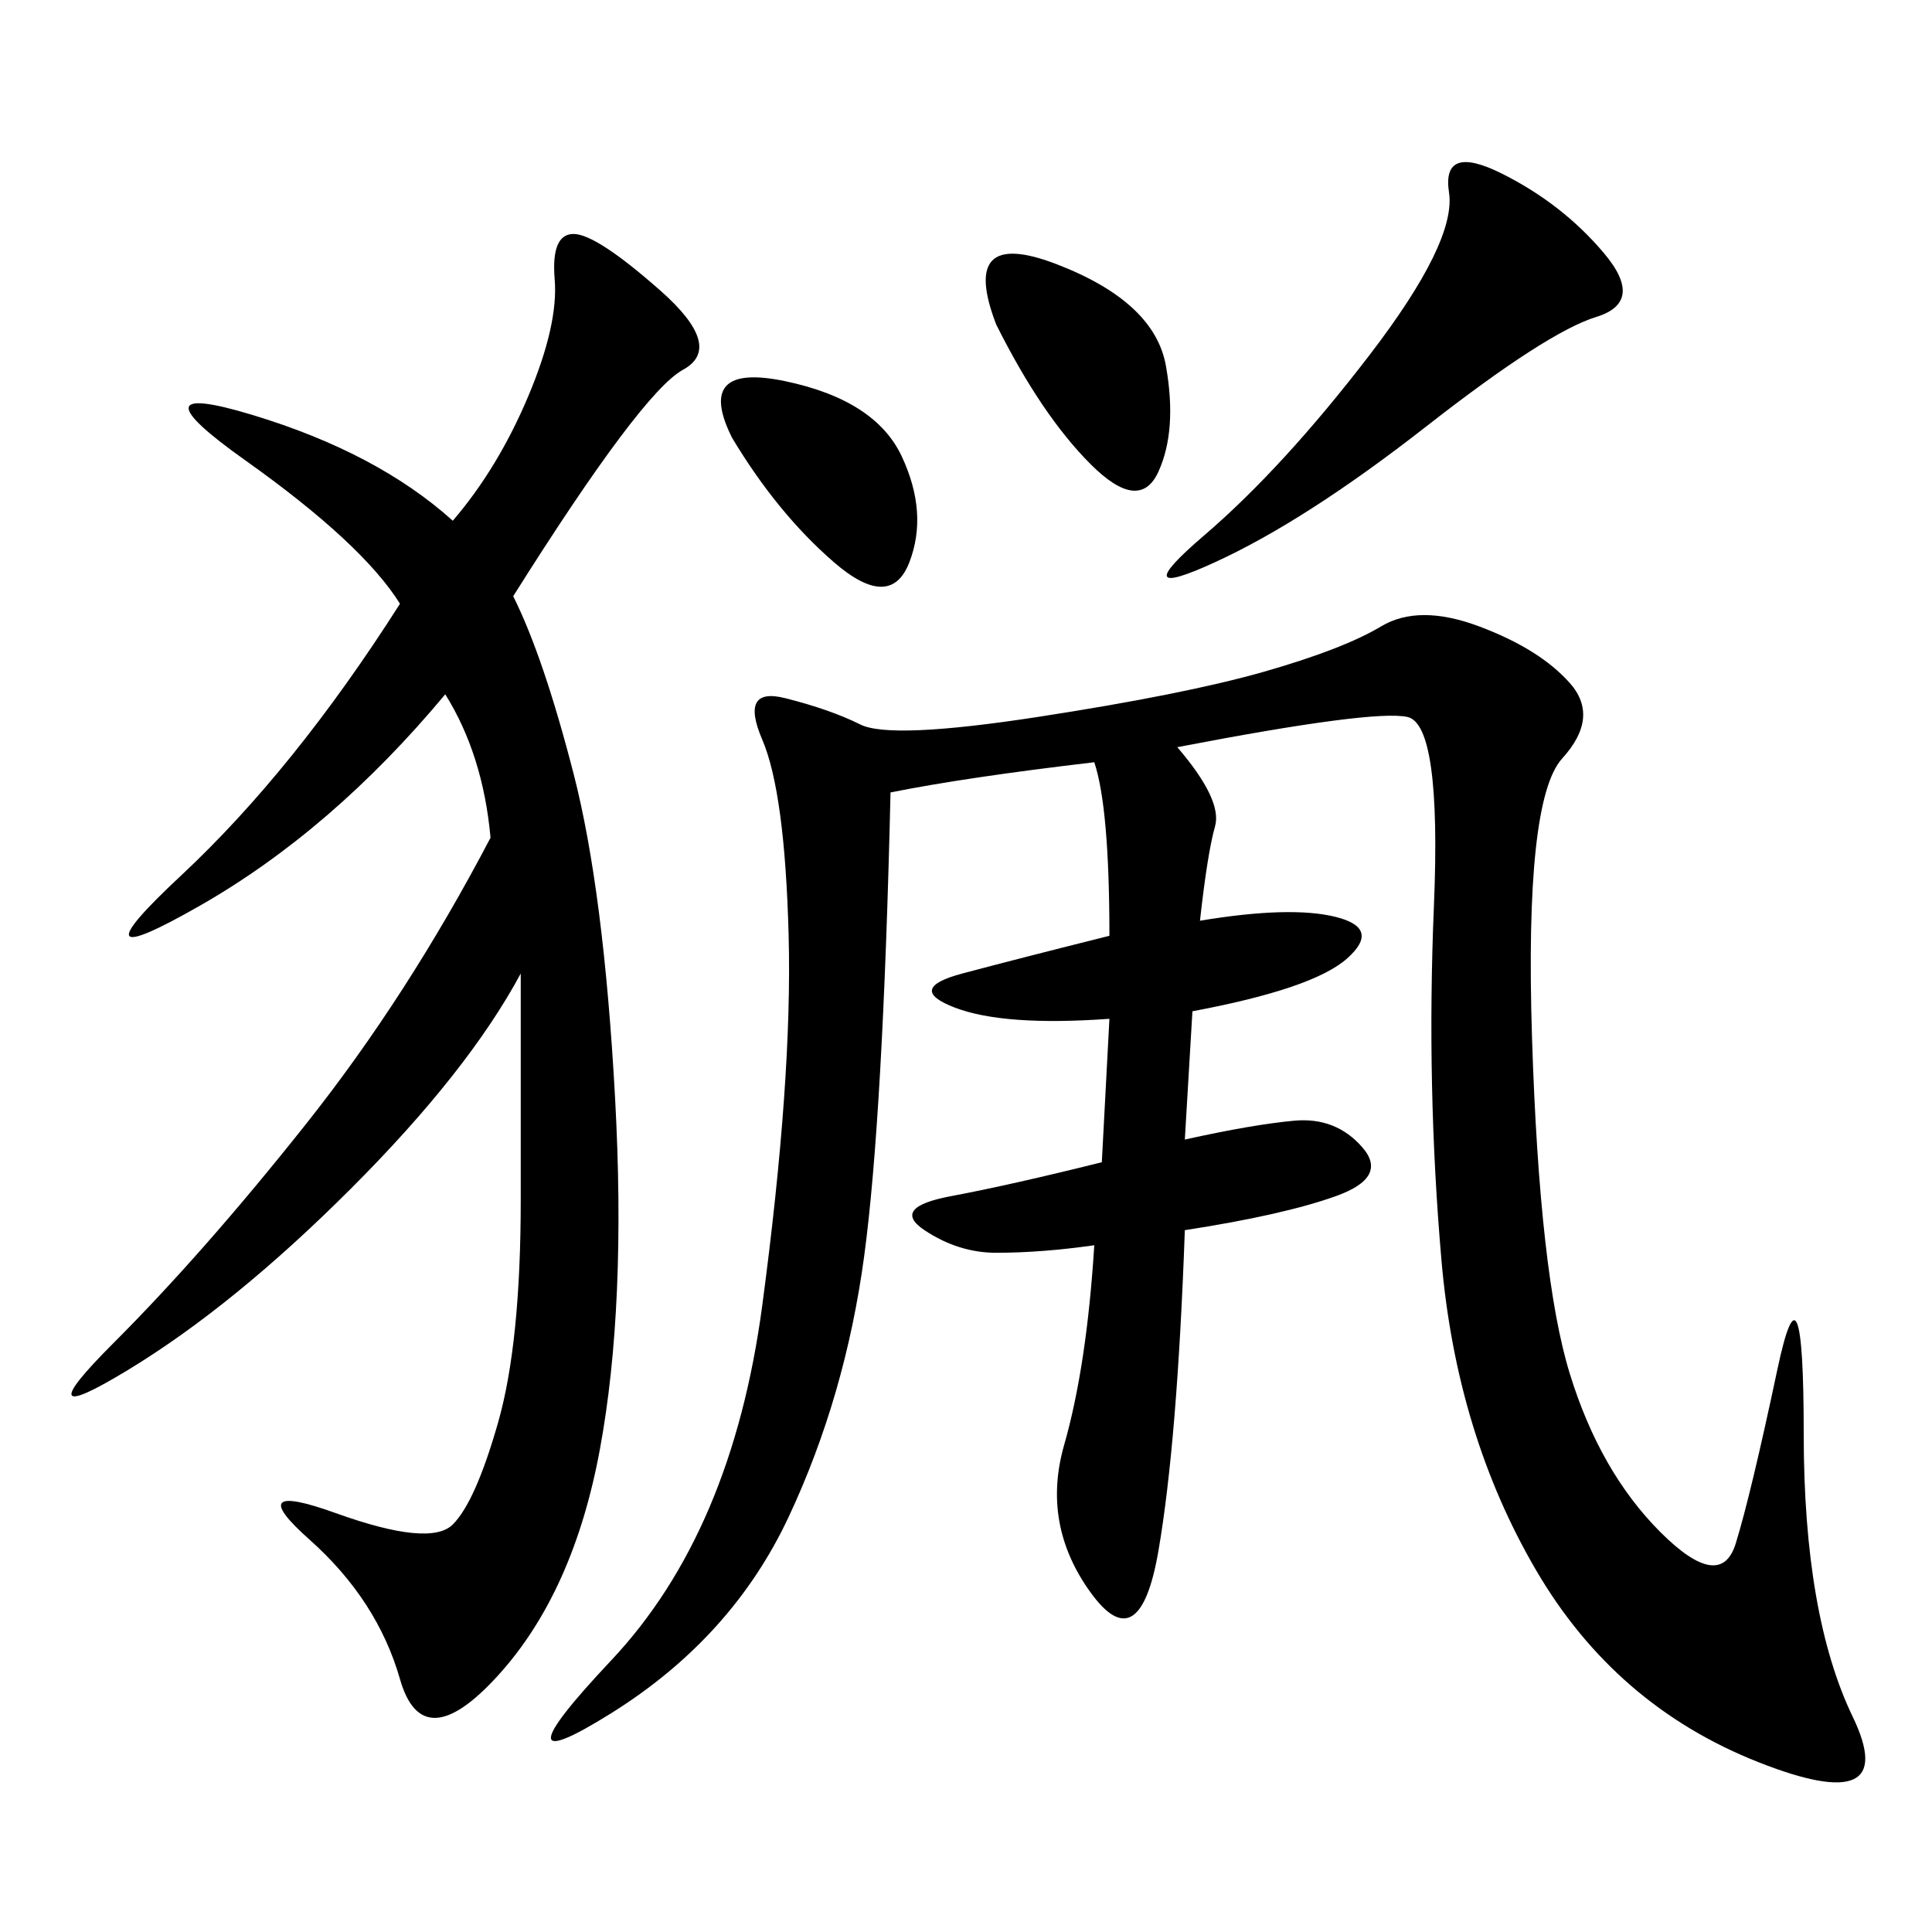 <svg xmlns="http://www.w3.org/2000/svg" xmlns:xlink="http://www.w3.org/1999/xlink" width="300" height="300"><path d="M182.81 116.02Q189.84 124.22 188.67 128.32Q187.50 132.42 186.33 142.97L186.33 142.97Q200.39 140.63 207.42 142.38Q214.45 144.14 209.18 148.83Q203.91 153.52 185.16 157.03L185.16 157.03L183.98 176.95Q194.53 174.61 200.98 174.02Q207.42 173.44 211.52 178.13Q215.63 182.81 207.42 185.74Q199.22 188.67 183.98 191.02L183.98 191.02Q182.81 223.83 179.88 240.82Q176.95 257.81 169.34 247.27Q161.72 236.72 165.23 224.41Q168.75 212.11 169.92 193.36L169.92 193.36Q161.72 194.53 154.69 194.53L154.69 194.53Q148.83 194.53 143.55 191.02Q138.28 187.50 147.66 185.74Q157.03 183.98 171.09 180.47L171.09 180.47L172.27 158.20Q155.86 159.38 148.24 156.45Q140.63 153.52 149.41 151.17Q158.20 148.83 172.27 145.31L172.27 145.31Q172.27 125.39 169.92 118.36L169.92 118.36Q150 120.70 138.28 123.05L138.28 123.05Q137.11 173.44 134.18 195.12Q131.25 216.80 122.46 235.55Q113.67 254.30 94.92 266.02Q76.17 277.73 94.92 257.81Q113.67 237.89 118.36 202.73Q123.05 167.58 122.46 145.31Q121.88 123.05 118.36 114.84Q114.84 106.64 121.88 108.40Q128.91 110.16 133.59 112.50Q138.28 114.84 161.13 111.33Q183.98 107.81 196.29 104.30Q208.59 100.78 214.45 97.27Q220.31 93.75 229.69 97.27Q239.06 100.78 243.75 106.05Q248.44 111.33 242.58 117.77Q236.72 124.22 237.89 161.13Q239.06 198.05 243.75 213.28Q248.44 228.52 257.81 237.89Q267.19 247.27 269.53 239.65Q271.88 232.03 275.98 212.70Q280.08 193.36 280.08 222.66L280.08 222.66Q280.08 250.78 287.70 266.60Q295.31 282.42 273.05 273.63Q250.78 264.84 238.48 243.75Q226.17 222.66 223.83 195.70Q221.48 168.75 222.66 140.63Q223.83 112.50 218.55 111.33Q213.28 110.16 182.81 116.02L182.81 116.02ZM79.69 92.58Q84.38 101.95 89.06 120.12Q93.75 138.28 95.51 170.51Q97.27 202.73 93.16 225Q89.06 247.27 77.34 260.16Q65.63 273.05 62.11 260.74Q58.59 248.44 48.05 239.06Q37.50 229.69 52.15 234.96Q66.80 240.23 70.31 236.72Q73.83 233.20 77.34 220.90Q80.86 208.59 80.86 186.33L80.86 186.33L80.86 151.17Q72.66 166.41 54.49 184.57Q36.33 202.73 19.92 212.70Q3.52 222.66 17.58 208.59Q31.64 194.53 47.46 174.61Q63.28 154.69 76.17 130.08L76.17 130.08Q75 117.19 69.14 107.81L69.14 107.81Q51.56 128.91 31.05 140.63Q10.55 152.34 28.13 135.94Q45.70 119.53 62.11 93.75L62.11 93.75Q56.25 84.38 38.09 71.48Q19.92 58.59 39.26 64.45Q58.59 70.31 70.31 80.86L70.31 80.86Q77.34 72.66 82.03 61.52Q86.72 50.39 86.13 43.36Q85.55 36.33 89.06 36.33L89.06 36.33Q92.58 36.33 102.54 45.12Q112.50 53.91 106.05 57.42Q99.61 60.94 79.69 92.58L79.69 92.58ZM233.20 26.95Q242.58 31.64 249.02 39.26Q255.47 46.88 247.85 49.22Q240.23 51.56 221.48 66.21Q202.73 80.86 188.67 87.30Q174.61 93.75 186.91 83.20Q199.22 72.66 212.70 55.08Q226.17 37.50 225 29.88Q223.83 22.27 233.20 26.95L233.20 26.95ZM154.69 50.39Q148.83 35.16 164.06 41.02Q179.30 46.88 181.05 56.84Q182.81 66.80 179.88 73.24Q176.95 79.69 169.34 72.07Q161.72 64.45 154.69 50.39L154.69 50.39ZM113.67 67.97Q107.81 56.25 121.88 59.18Q135.94 62.11 140.04 70.90Q144.14 79.69 141.21 87.30Q138.28 94.92 129.49 87.30Q120.70 79.69 113.67 67.97L113.67 67.97Z"/></svg>